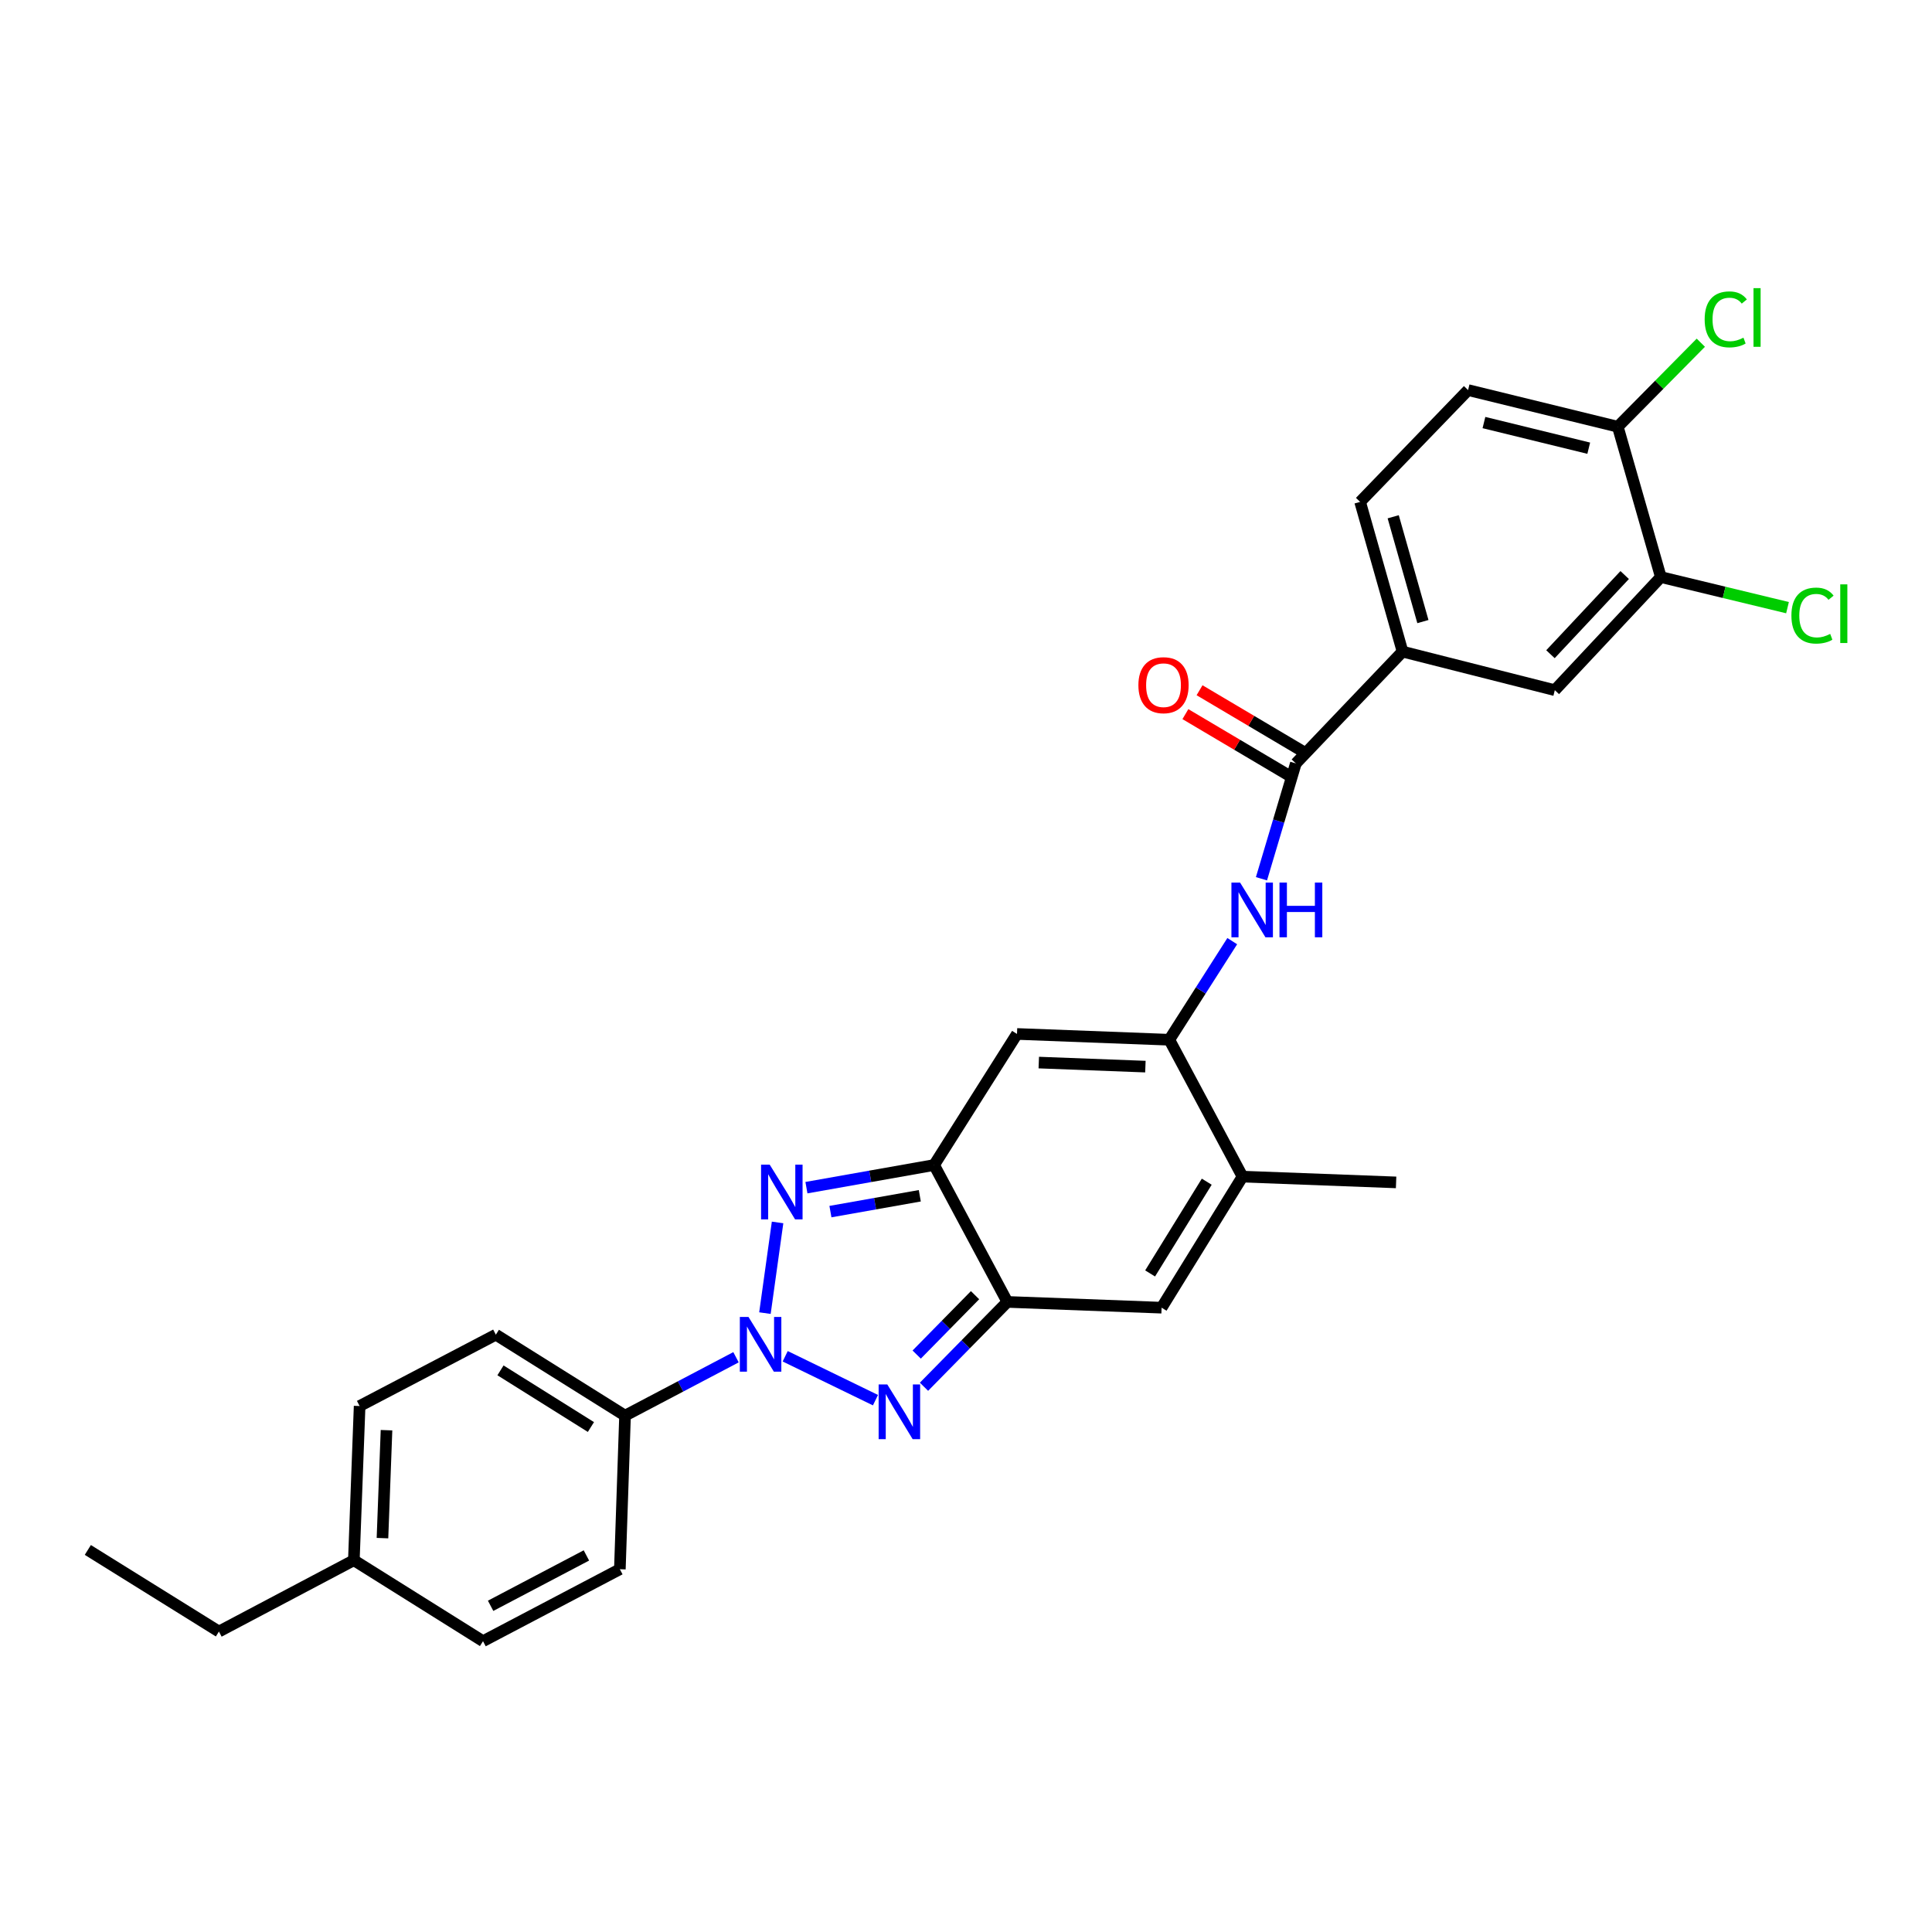 <?xml version='1.0' encoding='iso-8859-1'?>
<svg version='1.1' baseProfile='full'
              xmlns='http://www.w3.org/2000/svg'
                      xmlns:rdkit='http://www.rdkit.org/xml'
                      xmlns:xlink='http://www.w3.org/1999/xlink'
                  xml:space='preserve'
width='1000px' height='1000px' viewBox='0 0 1000 1000'>
<!-- END OF HEADER -->
<rect style='opacity:1.0;fill:#FFFFFF;stroke:none' width='1000' height='1000' x='0' y='0'> </rect>
<path class='bond-0' d='M 395.93,679.665 L 402.472,632.734' style='fill:none;fill-rule:evenodd;stroke:#0000FF;stroke-width:6px;stroke-linecap:butt;stroke-linejoin:miter;stroke-opacity:1' />
<path class='bond-1' d='M 406.416,702.007 L 453.14,724.722' style='fill:none;fill-rule:evenodd;stroke:#0000FF;stroke-width:6px;stroke-linecap:butt;stroke-linejoin:miter;stroke-opacity:1' />
<path class='bond-11' d='M 380.957,702.509 L 352.238,717.62' style='fill:none;fill-rule:evenodd;stroke:#0000FF;stroke-width:6px;stroke-linecap:butt;stroke-linejoin:miter;stroke-opacity:1' />
<path class='bond-11' d='M 352.238,717.62 L 323.52,732.731' style='fill:none;fill-rule:evenodd;stroke:#000000;stroke-width:6px;stroke-linecap:butt;stroke-linejoin:miter;stroke-opacity:1' />
<path class='bond-2' d='M 417.408,614.733 L 450.449,608.875' style='fill:none;fill-rule:evenodd;stroke:#0000FF;stroke-width:6px;stroke-linecap:butt;stroke-linejoin:miter;stroke-opacity:1' />
<path class='bond-2' d='M 450.449,608.875 L 483.49,603.017' style='fill:none;fill-rule:evenodd;stroke:#000000;stroke-width:6px;stroke-linecap:butt;stroke-linejoin:miter;stroke-opacity:1' />
<path class='bond-2' d='M 429.829,627.128 L 452.958,623.028' style='fill:none;fill-rule:evenodd;stroke:#0000FF;stroke-width:6px;stroke-linecap:butt;stroke-linejoin:miter;stroke-opacity:1' />
<path class='bond-2' d='M 452.958,623.028 L 476.087,618.927' style='fill:none;fill-rule:evenodd;stroke:#000000;stroke-width:6px;stroke-linecap:butt;stroke-linejoin:miter;stroke-opacity:1' />
<path class='bond-3' d='M 478.256,717.784 L 499.83,695.827' style='fill:none;fill-rule:evenodd;stroke:#0000FF;stroke-width:6px;stroke-linecap:butt;stroke-linejoin:miter;stroke-opacity:1' />
<path class='bond-3' d='M 499.83,695.827 L 521.404,673.871' style='fill:none;fill-rule:evenodd;stroke:#000000;stroke-width:6px;stroke-linecap:butt;stroke-linejoin:miter;stroke-opacity:1' />
<path class='bond-3' d='M 474.476,701.123 L 489.578,685.753' style='fill:none;fill-rule:evenodd;stroke:#0000FF;stroke-width:6px;stroke-linecap:butt;stroke-linejoin:miter;stroke-opacity:1' />
<path class='bond-3' d='M 489.578,685.753 L 504.68,670.384' style='fill:none;fill-rule:evenodd;stroke:#000000;stroke-width:6px;stroke-linecap:butt;stroke-linejoin:miter;stroke-opacity:1' />
<path class='bond-5' d='M 483.49,603.017 L 526.395,535.174' style='fill:none;fill-rule:evenodd;stroke:#000000;stroke-width:6px;stroke-linecap:butt;stroke-linejoin:miter;stroke-opacity:1' />
<path class='bond-28' d='M 483.49,603.017 L 521.404,673.871' style='fill:none;fill-rule:evenodd;stroke:#000000;stroke-width:6px;stroke-linecap:butt;stroke-linejoin:miter;stroke-opacity:1' />
<path class='bond-6' d='M 521.404,673.871 L 601.242,676.858' style='fill:none;fill-rule:evenodd;stroke:#000000;stroke-width:6px;stroke-linecap:butt;stroke-linejoin:miter;stroke-opacity:1' />
<path class='bond-4' d='M 605.226,538.168 L 526.395,535.174' style='fill:none;fill-rule:evenodd;stroke:#000000;stroke-width:6px;stroke-linecap:butt;stroke-linejoin:miter;stroke-opacity:1' />
<path class='bond-4' d='M 592.856,552.082 L 537.674,549.986' style='fill:none;fill-rule:evenodd;stroke:#000000;stroke-width:6px;stroke-linecap:butt;stroke-linejoin:miter;stroke-opacity:1' />
<path class='bond-8' d='M 605.226,538.168 L 621.518,512.651' style='fill:none;fill-rule:evenodd;stroke:#000000;stroke-width:6px;stroke-linecap:butt;stroke-linejoin:miter;stroke-opacity:1' />
<path class='bond-8' d='M 621.518,512.651 L 637.811,487.133' style='fill:none;fill-rule:evenodd;stroke:#0000FF;stroke-width:6px;stroke-linecap:butt;stroke-linejoin:miter;stroke-opacity:1' />
<path class='bond-30' d='M 605.226,538.168 L 643.125,609.014' style='fill:none;fill-rule:evenodd;stroke:#000000;stroke-width:6px;stroke-linecap:butt;stroke-linejoin:miter;stroke-opacity:1' />
<path class='bond-7' d='M 601.242,676.858 L 643.125,609.014' style='fill:none;fill-rule:evenodd;stroke:#000000;stroke-width:6px;stroke-linecap:butt;stroke-linejoin:miter;stroke-opacity:1' />
<path class='bond-7' d='M 595.293,659.13 L 624.612,611.64' style='fill:none;fill-rule:evenodd;stroke:#000000;stroke-width:6px;stroke-linecap:butt;stroke-linejoin:miter;stroke-opacity:1' />
<path class='bond-25' d='M 643.125,609.014 L 722.619,612.009' style='fill:none;fill-rule:evenodd;stroke:#000000;stroke-width:6px;stroke-linecap:butt;stroke-linejoin:miter;stroke-opacity:1' />
<path class='bond-9' d='M 652.934,454.841 L 661.832,424.992' style='fill:none;fill-rule:evenodd;stroke:#0000FF;stroke-width:6px;stroke-linecap:butt;stroke-linejoin:miter;stroke-opacity:1' />
<path class='bond-9' d='M 661.832,424.992 L 670.73,395.143' style='fill:none;fill-rule:evenodd;stroke:#000000;stroke-width:6px;stroke-linecap:butt;stroke-linejoin:miter;stroke-opacity:1' />
<path class='bond-10' d='M 670.73,395.143 L 725.956,337.273' style='fill:none;fill-rule:evenodd;stroke:#000000;stroke-width:6px;stroke-linecap:butt;stroke-linejoin:miter;stroke-opacity:1' />
<path class='bond-15' d='M 674.393,388.96 L 647.639,373.112' style='fill:none;fill-rule:evenodd;stroke:#000000;stroke-width:6px;stroke-linecap:butt;stroke-linejoin:miter;stroke-opacity:1' />
<path class='bond-15' d='M 647.639,373.112 L 620.885,357.265' style='fill:none;fill-rule:evenodd;stroke:#FF0000;stroke-width:6px;stroke-linecap:butt;stroke-linejoin:miter;stroke-opacity:1' />
<path class='bond-15' d='M 667.067,401.327 L 640.313,385.479' style='fill:none;fill-rule:evenodd;stroke:#000000;stroke-width:6px;stroke-linecap:butt;stroke-linejoin:miter;stroke-opacity:1' />
<path class='bond-15' d='M 640.313,385.479 L 613.559,369.632' style='fill:none;fill-rule:evenodd;stroke:#FF0000;stroke-width:6px;stroke-linecap:butt;stroke-linejoin:miter;stroke-opacity:1' />
<path class='bond-13' d='M 725.956,337.273 L 804.772,357.229' style='fill:none;fill-rule:evenodd;stroke:#000000;stroke-width:6px;stroke-linecap:butt;stroke-linejoin:miter;stroke-opacity:1' />
<path class='bond-16' d='M 725.956,337.273 L 703.997,259.776' style='fill:none;fill-rule:evenodd;stroke:#000000;stroke-width:6px;stroke-linecap:butt;stroke-linejoin:miter;stroke-opacity:1' />
<path class='bond-16' d='M 736.492,321.73 L 721.12,267.482' style='fill:none;fill-rule:evenodd;stroke:#000000;stroke-width:6px;stroke-linecap:butt;stroke-linejoin:miter;stroke-opacity:1' />
<path class='bond-18' d='M 323.52,732.731 L 256.651,690.832' style='fill:none;fill-rule:evenodd;stroke:#000000;stroke-width:6px;stroke-linecap:butt;stroke-linejoin:miter;stroke-opacity:1' />
<path class='bond-18' d='M 305.858,738.626 L 259.049,709.297' style='fill:none;fill-rule:evenodd;stroke:#000000;stroke-width:6px;stroke-linecap:butt;stroke-linejoin:miter;stroke-opacity:1' />
<path class='bond-19' d='M 323.52,732.731 L 320.837,812.225' style='fill:none;fill-rule:evenodd;stroke:#000000;stroke-width:6px;stroke-linecap:butt;stroke-linejoin:miter;stroke-opacity:1' />
<path class='bond-12' d='M 859.647,298.688 L 804.772,357.229' style='fill:none;fill-rule:evenodd;stroke:#000000;stroke-width:6px;stroke-linecap:butt;stroke-linejoin:miter;stroke-opacity:1' />
<path class='bond-12' d='M 840.929,297.639 L 802.516,338.618' style='fill:none;fill-rule:evenodd;stroke:#000000;stroke-width:6px;stroke-linecap:butt;stroke-linejoin:miter;stroke-opacity:1' />
<path class='bond-20' d='M 859.647,298.688 L 892.429,306.605' style='fill:none;fill-rule:evenodd;stroke:#000000;stroke-width:6px;stroke-linecap:butt;stroke-linejoin:miter;stroke-opacity:1' />
<path class='bond-20' d='M 892.429,306.605 L 925.212,314.521' style='fill:none;fill-rule:evenodd;stroke:#00CC00;stroke-width:6px;stroke-linecap:butt;stroke-linejoin:miter;stroke-opacity:1' />
<path class='bond-31' d='M 859.647,298.688 L 837.368,220.871' style='fill:none;fill-rule:evenodd;stroke:#000000;stroke-width:6px;stroke-linecap:butt;stroke-linejoin:miter;stroke-opacity:1' />
<path class='bond-14' d='M 837.368,220.871 L 759.878,201.906' style='fill:none;fill-rule:evenodd;stroke:#000000;stroke-width:6px;stroke-linecap:butt;stroke-linejoin:miter;stroke-opacity:1' />
<path class='bond-14' d='M 822.327,231.988 L 768.085,218.712' style='fill:none;fill-rule:evenodd;stroke:#000000;stroke-width:6px;stroke-linecap:butt;stroke-linejoin:miter;stroke-opacity:1' />
<path class='bond-21' d='M 837.368,220.871 L 858.855,199.129' style='fill:none;fill-rule:evenodd;stroke:#000000;stroke-width:6px;stroke-linecap:butt;stroke-linejoin:miter;stroke-opacity:1' />
<path class='bond-21' d='M 858.855,199.129 L 880.342,177.388' style='fill:none;fill-rule:evenodd;stroke:#00CC00;stroke-width:6px;stroke-linecap:butt;stroke-linejoin:miter;stroke-opacity:1' />
<path class='bond-17' d='M 703.997,259.776 L 759.878,201.906' style='fill:none;fill-rule:evenodd;stroke:#000000;stroke-width:6px;stroke-linecap:butt;stroke-linejoin:miter;stroke-opacity:1' />
<path class='bond-23' d='M 256.651,690.832 L 186.14,727.756' style='fill:none;fill-rule:evenodd;stroke:#000000;stroke-width:6px;stroke-linecap:butt;stroke-linejoin:miter;stroke-opacity:1' />
<path class='bond-22' d='M 320.837,812.225 L 250.007,849.469' style='fill:none;fill-rule:evenodd;stroke:#000000;stroke-width:6px;stroke-linecap:butt;stroke-linejoin:miter;stroke-opacity:1' />
<path class='bond-22' d='M 303.523,805.089 L 253.942,831.16' style='fill:none;fill-rule:evenodd;stroke:#000000;stroke-width:6px;stroke-linecap:butt;stroke-linejoin:miter;stroke-opacity:1' />
<path class='bond-24' d='M 250.007,849.469 L 183.154,807.569' style='fill:none;fill-rule:evenodd;stroke:#000000;stroke-width:6px;stroke-linecap:butt;stroke-linejoin:miter;stroke-opacity:1' />
<path class='bond-29' d='M 186.14,727.756 L 183.154,807.569' style='fill:none;fill-rule:evenodd;stroke:#000000;stroke-width:6px;stroke-linecap:butt;stroke-linejoin:miter;stroke-opacity:1' />
<path class='bond-29' d='M 200.056,740.266 L 197.965,796.135' style='fill:none;fill-rule:evenodd;stroke:#000000;stroke-width:6px;stroke-linecap:butt;stroke-linejoin:miter;stroke-opacity:1' />
<path class='bond-26' d='M 183.154,807.569 L 113.314,844.486' style='fill:none;fill-rule:evenodd;stroke:#000000;stroke-width:6px;stroke-linecap:butt;stroke-linejoin:miter;stroke-opacity:1' />
<path class='bond-27' d='M 113.314,844.486 L 45.455,802.251' style='fill:none;fill-rule:evenodd;stroke:#000000;stroke-width:6px;stroke-linecap:butt;stroke-linejoin:miter;stroke-opacity:1' />
<path  class='atom-0' d='M 387.419 681.655
L 396.699 696.655
Q 397.619 698.135, 399.099 700.815
Q 400.579 703.495, 400.659 703.655
L 400.659 681.655
L 404.419 681.655
L 404.419 709.975
L 400.539 709.975
L 390.579 693.575
Q 389.419 691.655, 388.179 689.455
Q 386.979 687.255, 386.619 686.575
L 386.619 709.975
L 382.939 709.975
L 382.939 681.655
L 387.419 681.655
' fill='#0000FF'/>
<path  class='atom-1' d='M 398.407 602.832
L 407.687 617.832
Q 408.607 619.312, 410.087 621.992
Q 411.567 624.672, 411.647 624.832
L 411.647 602.832
L 415.407 602.832
L 415.407 631.152
L 411.527 631.152
L 401.567 614.752
Q 400.407 612.832, 399.167 610.632
Q 397.967 608.432, 397.607 607.752
L 397.607 631.152
L 393.927 631.152
L 393.927 602.832
L 398.407 602.832
' fill='#0000FF'/>
<path  class='atom-2' d='M 459.263 716.583
L 468.543 731.583
Q 469.463 733.063, 470.943 735.743
Q 472.423 738.423, 472.503 738.583
L 472.503 716.583
L 476.263 716.583
L 476.263 744.903
L 472.383 744.903
L 462.423 728.503
Q 461.263 726.583, 460.023 724.383
Q 458.823 722.183, 458.463 721.503
L 458.463 744.903
L 454.783 744.903
L 454.783 716.583
L 459.263 716.583
' fill='#0000FF'/>
<path  class='atom-9' d='M 641.863 456.82
L 651.143 471.82
Q 652.063 473.3, 653.543 475.98
Q 655.023 478.66, 655.103 478.82
L 655.103 456.82
L 658.863 456.82
L 658.863 485.14
L 654.983 485.14
L 645.023 468.74
Q 643.863 466.82, 642.623 464.62
Q 641.423 462.42, 641.063 461.74
L 641.063 485.14
L 637.383 485.14
L 637.383 456.82
L 641.863 456.82
' fill='#0000FF'/>
<path  class='atom-9' d='M 662.263 456.82
L 666.103 456.82
L 666.103 468.86
L 680.583 468.86
L 680.583 456.82
L 684.423 456.82
L 684.423 485.14
L 680.583 485.14
L 680.583 472.06
L 666.103 472.06
L 666.103 485.14
L 662.263 485.14
L 662.263 456.82
' fill='#0000FF'/>
<path  class='atom-16' d='M 589.232 354.65
Q 589.232 347.85, 592.592 344.05
Q 595.952 340.25, 602.232 340.25
Q 608.512 340.25, 611.872 344.05
Q 615.232 347.85, 615.232 354.65
Q 615.232 361.53, 611.832 365.45
Q 608.432 369.33, 602.232 369.33
Q 595.992 369.33, 592.592 365.45
Q 589.232 361.57, 589.232 354.65
M 602.232 366.13
Q 606.552 366.13, 608.872 363.25
Q 611.232 360.33, 611.232 354.65
Q 611.232 349.09, 608.872 346.29
Q 606.552 343.45, 602.232 343.45
Q 597.912 343.45, 595.552 346.25
Q 593.232 349.05, 593.232 354.65
Q 593.232 360.37, 595.552 363.25
Q 597.912 366.13, 602.232 366.13
' fill='#FF0000'/>
<path  class='atom-21' d='M 927.231 318.625
Q 927.231 311.585, 930.511 307.905
Q 933.831 304.185, 940.111 304.185
Q 945.951 304.185, 949.071 308.305
L 946.431 310.465
Q 944.151 307.465, 940.111 307.465
Q 935.831 307.465, 933.551 310.345
Q 931.311 313.185, 931.311 318.625
Q 931.311 324.225, 933.631 327.105
Q 935.991 329.985, 940.551 329.985
Q 943.671 329.985, 947.311 328.105
L 948.431 331.105
Q 946.951 332.065, 944.711 332.625
Q 942.471 333.185, 939.991 333.185
Q 933.831 333.185, 930.511 329.425
Q 927.231 325.665, 927.231 318.625
' fill='#00CC00'/>
<path  class='atom-21' d='M 952.511 302.465
L 956.191 302.465
L 956.191 332.825
L 952.511 332.825
L 952.511 302.465
' fill='#00CC00'/>
<path  class='atom-22' d='M 882.329 165.307
Q 882.329 158.267, 885.609 154.587
Q 888.929 150.867, 895.209 150.867
Q 901.049 150.867, 904.169 154.987
L 901.529 157.147
Q 899.249 154.147, 895.209 154.147
Q 890.929 154.147, 888.649 157.027
Q 886.409 159.867, 886.409 165.307
Q 886.409 170.907, 888.729 173.787
Q 891.089 176.667, 895.649 176.667
Q 898.769 176.667, 902.409 174.787
L 903.529 177.787
Q 902.049 178.747, 899.809 179.307
Q 897.569 179.867, 895.089 179.867
Q 888.929 179.867, 885.609 176.107
Q 882.329 172.347, 882.329 165.307
' fill='#00CC00'/>
<path  class='atom-22' d='M 907.609 149.147
L 911.289 149.147
L 911.289 179.507
L 907.609 179.507
L 907.609 149.147
' fill='#00CC00'/>
</svg>
